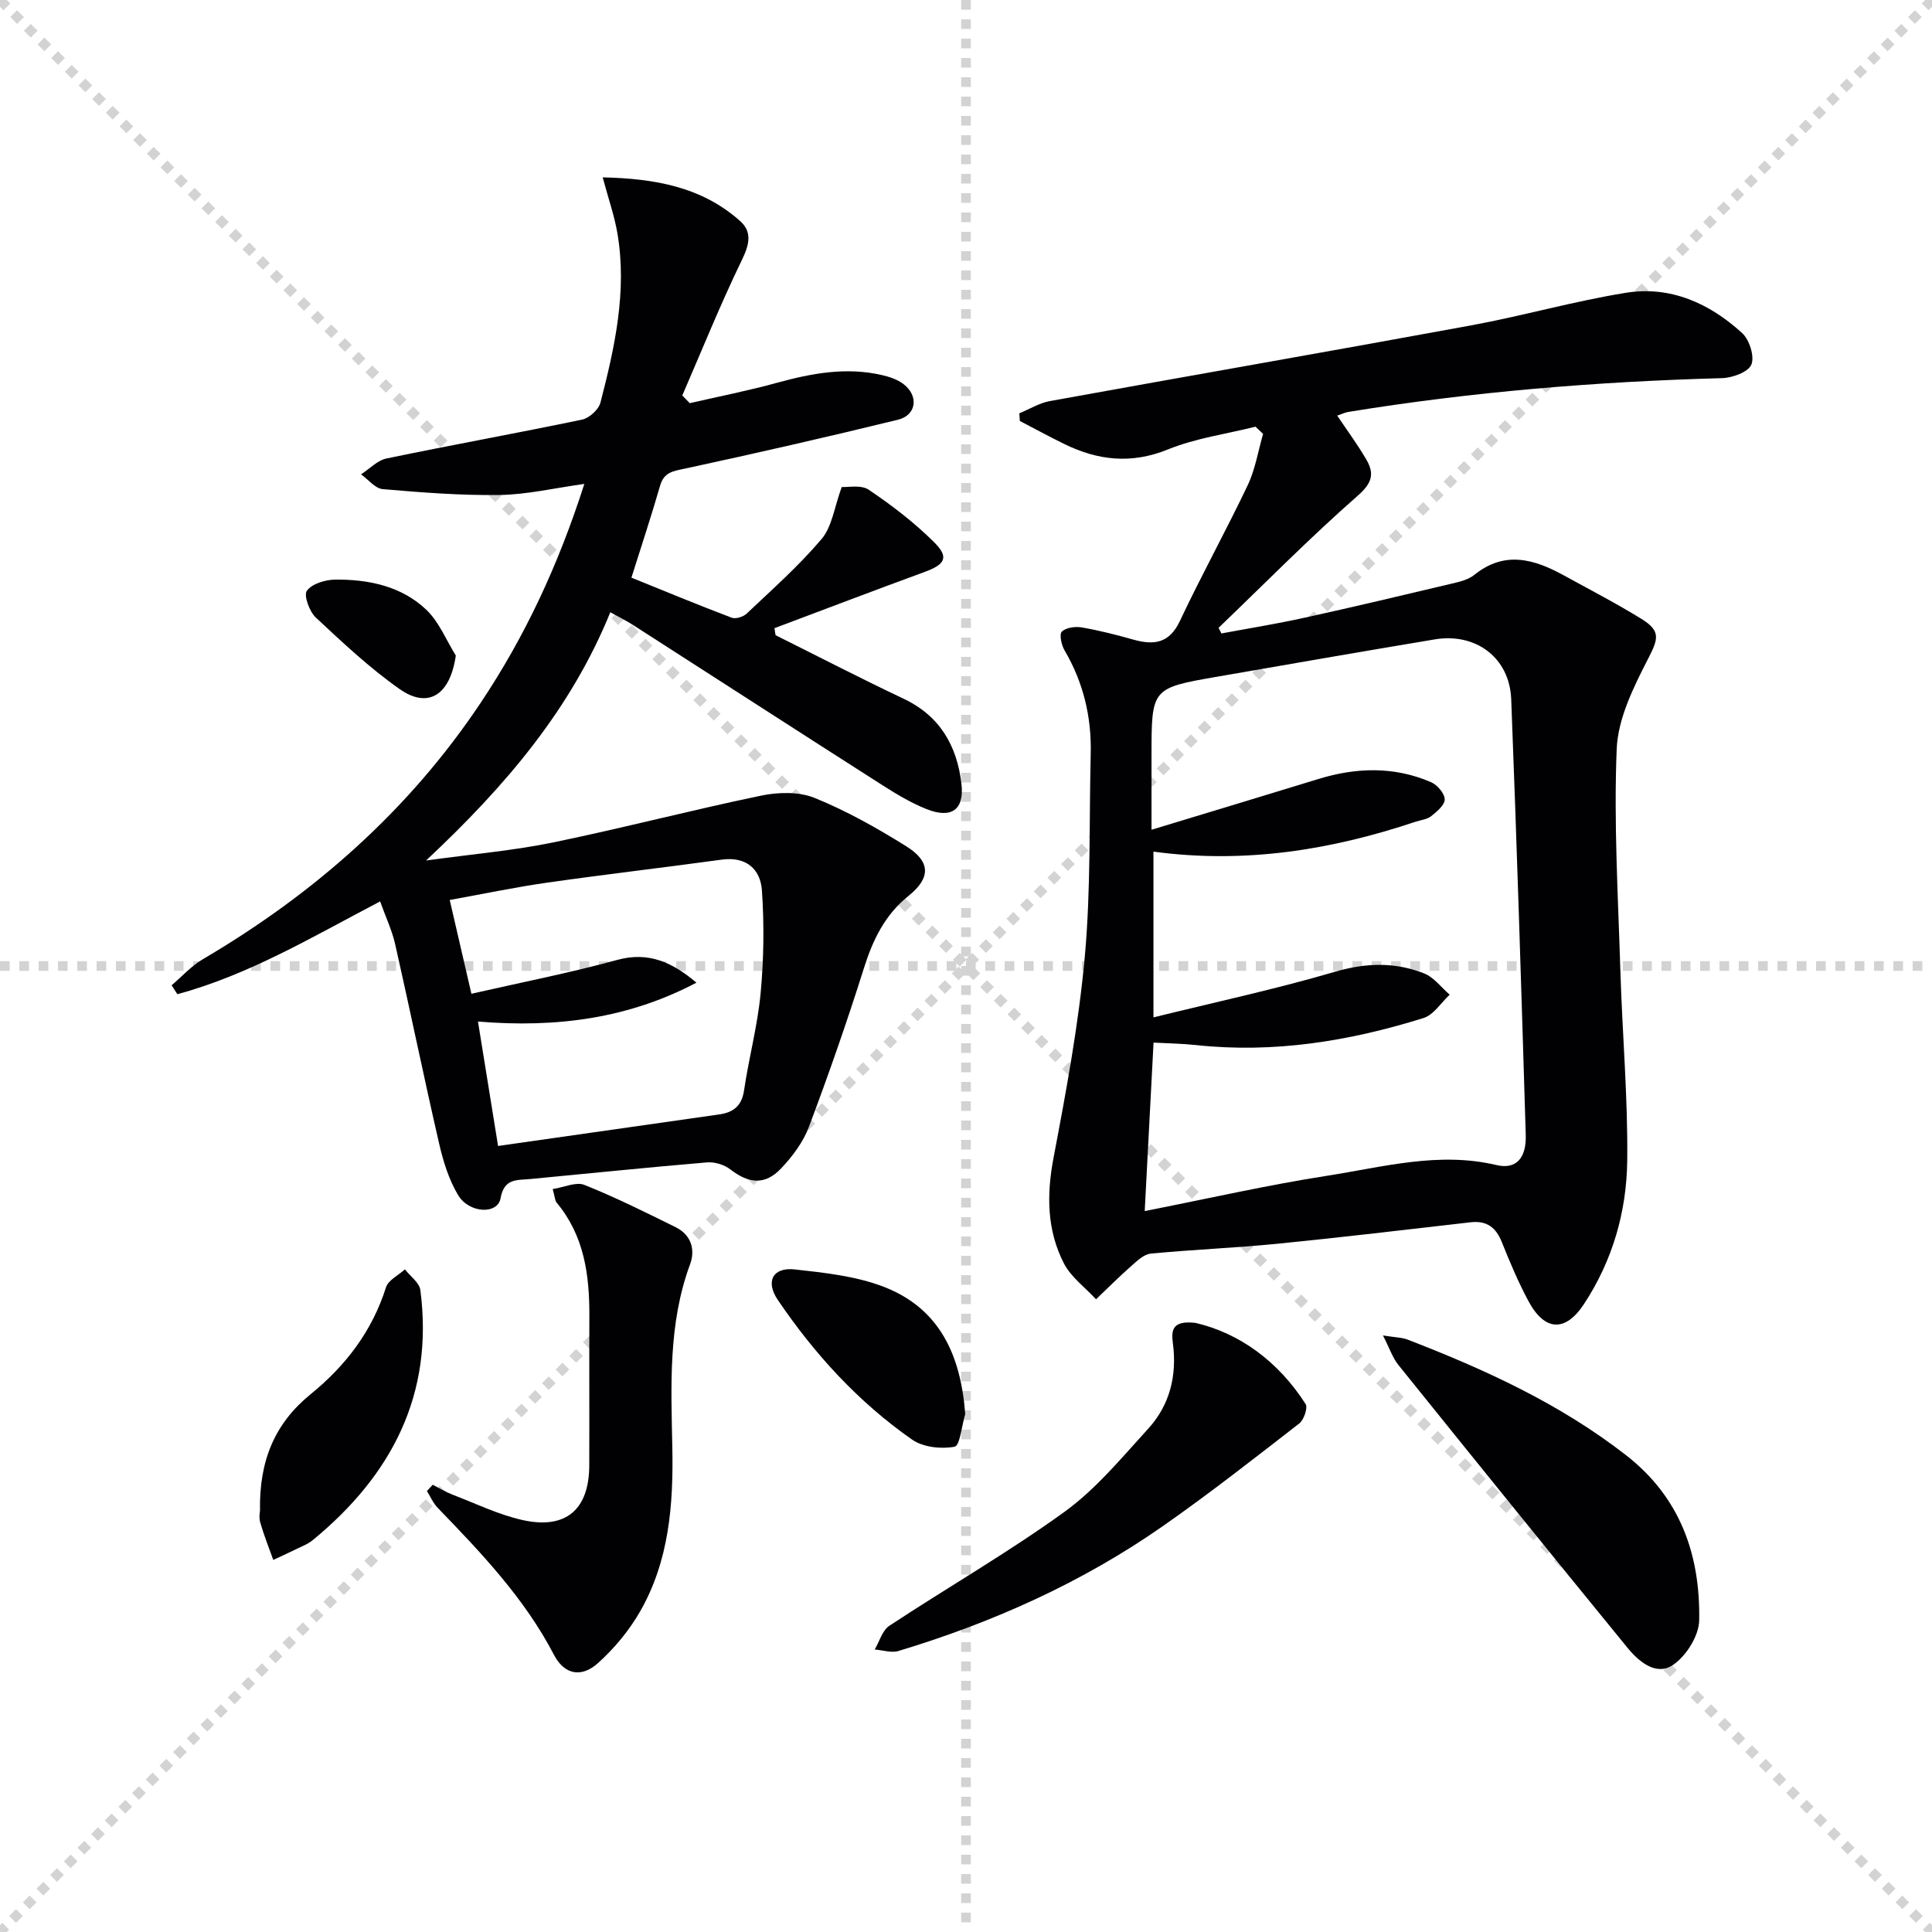 <svg enable-background="new 0 0 400 400" viewBox="0 0 400 400" xmlns="http://www.w3.org/2000/svg"><g stroke="lightgray" stroke-dasharray="1,1" stroke-width="1" transform="scale(2, 2)"><line x1="0" y1="0" x2="200" y2="200"></line><line x1="200" y1="0" x2="0" y2="200"></line><line x1="100" y1="0" x2="100" y2="200"></line><line x1="0" y1="100" x2="200" y2="100"></line></g><g fill="#010103"><path d="m259.94 88.34c-6.07 1.52-12.4 2.38-18.13 4.71-7.61 3.09-14.54 2.28-21.54-1.16-3.07-1.51-6.08-3.15-9.12-4.73-.04-.53-.07-1.06-.11-1.59 2.1-.86 4.13-2.13 6.32-2.53 29.04-5.27 58.12-10.32 87.15-15.66 10.76-1.98 21.33-5.02 32.11-6.76 9.21-1.49 17.34 2.18 24.07 8.34 1.51 1.38 2.61 4.84 1.91 6.53-.63 1.54-3.93 2.74-6.08 2.8-25.95.71-51.76 2.82-77.39 7-.64.1-1.24.41-2.27.76 2.11 3.15 4.23 6.01 6.01 9.07 1.68 2.88 1.31 4.81-1.72 7.47-9.96 8.74-19.29 18.21-28.86 27.4.2.39.4.77.59 1.16 5.74-1.07 11.52-2 17.22-3.26 10.2-2.24 20.36-4.66 30.52-7.07 1.6-.38 3.39-.8 4.61-1.79 6.27-5.07 12.38-3.29 18.53.09 5.39 2.96 10.86 5.79 16.09 9.02 4.16 2.57 3.43 4.23 1.26 8.47-2.96 5.77-6.13 12.19-6.39 18.44-.62 15.27.29 30.6.76 45.9.4 13.12 1.57 26.24 1.42 39.35-.12 10.55-3.03 20.67-8.94 29.67-3.83 5.84-8.12 5.72-11.5-.57-2.12-3.94-3.86-8.09-5.53-12.25-1.22-3.05-3.14-4.47-6.46-4.09-13.34 1.53-26.68 3.12-40.04 4.45-8.71.86-17.48 1.2-26.19 2.04-1.42.14-2.83 1.51-4.02 2.56-2.51 2.21-4.88 4.59-7.3 6.89-2.26-2.46-5.19-4.58-6.66-7.45-3.52-6.87-3.59-14.17-2.14-21.83 2.63-13.82 5.21-27.73 6.48-41.72 1.26-13.89.88-27.93 1.22-41.9.19-7.67-1.52-14.82-5.43-21.48-.64-1.09-1.11-3.32-.54-3.86.88-.84 2.78-1.09 4.12-.86 3.58.62 7.12 1.52 10.62 2.51 4.3 1.21 7.5.84 9.71-3.87 4.45-9.46 9.53-18.63 14.02-28.07 1.57-3.31 2.16-7.08 3.19-10.64-.52-.48-1.05-.98-1.57-1.49zm-22.94 162.4c13.1-2.58 25.39-5.39 37.81-7.32 11.55-1.8 23.06-5.04 35-2.21 4.05.96 6.23-1.37 6.08-6.24-.91-30.07-1.84-60.15-3.01-90.21-.34-8.6-7.33-13.8-15.84-12.38-15.04 2.51-30.06 5.12-45.08 7.73-13.55 2.36-13.55 2.39-13.55 16.3v15.38c12.41-3.77 23.48-7.1 34.53-10.5 7.87-2.42 15.69-2.65 23.34.65 1.29.56 2.8 2.31 2.83 3.54.03 1.17-1.61 2.56-2.8 3.5-.85.68-2.16.79-3.26 1.16-17.51 5.86-35.39 8.73-54.24 6.18v34.32c12.95-3.2 25.41-5.87 37.6-9.45 6.42-1.88 12.43-2.03 18.45.35 2.02.8 3.54 2.9 5.28 4.4-1.79 1.66-3.31 4.17-5.41 4.83-15.32 4.79-30.97 7.34-47.11 5.6-2.9-.31-5.84-.35-8.79-.51-.62 11.86-1.21 23.11-1.83 34.88z"/><path d="m174.27 100.83c1.27.09 4.01-.51 5.6.57 4.79 3.23 9.45 6.8 13.53 10.86 3.16 3.14 2.28 4.6-1.98 6.16-10.39 3.8-20.72 7.75-31.08 11.64.08.48.15.97.23 1.45 8.83 4.4 17.6 8.94 26.52 13.16 7.53 3.56 11.04 9.76 11.96 17.56.65 5.43-2.06 7.34-7.23 5.28-3.21-1.28-6.25-3.11-9.18-4.98-17.24-11.01-34.42-22.12-51.64-33.17-1.37-.88-2.85-1.6-4.64-2.6-8.16 20.06-21.62 35.92-38.15 51.4 9.78-1.35 18.14-2.06 26.29-3.74 14.43-2.97 28.7-6.71 43.12-9.7 3.55-.74 7.84-.83 11.09.5 6.57 2.67 12.86 6.21 18.9 9.98 5.1 3.19 5.13 6.55.48 10.29-4.91 3.95-7.38 9.1-9.23 14.97-3.48 11.05-7.3 22-11.38 32.84-1.19 3.16-3.41 6.13-5.76 8.61-3.33 3.51-6.68 3.17-10.53.19-1.25-.96-3.23-1.57-4.8-1.44-12.23 1.03-24.44 2.29-36.66 3.45-2.74.26-5.35-.19-6.1 4-.6 3.37-6.52 3.13-8.8-.7-1.9-3.19-3.07-6.97-3.91-10.63-3.16-13.73-5.99-27.53-9.1-41.27-.65-2.88-1.95-5.61-3.12-8.88-13.88 7.26-27.11 15.19-41.98 19.21-.4-.62-.79-1.23-1.19-1.85 2.14-1.81 4.07-3.99 6.46-5.39 23.01-13.53 42.6-30.75 57.5-53.05 9.19-13.75 16.12-28.58 21.49-45.36-6.28.87-11.89 2.21-17.52 2.29-8.07.12-16.17-.52-24.22-1.21-1.57-.14-2.99-1.99-4.49-3.06 1.76-1.13 3.38-2.9 5.29-3.29 13.46-2.8 27-5.23 40.46-8.04 1.5-.31 3.45-2.09 3.82-3.54 2.96-11.44 5.52-22.99 3.53-34.91-.62-3.7-1.89-7.3-3.07-11.71 10.74.25 20.47 1.93 28.45 9.04 2.55 2.27 1.91 4.89.38 8.05-4.46 9.19-8.28 18.69-12.35 28.07.52.53 1.03 1.06 1.55 1.59 6.04-1.39 12.13-2.58 18.1-4.23 7.14-1.96 14.27-3.28 21.62-1.6 1.59.36 3.28.92 4.54 1.89 3.19 2.44 2.69 6.43-1.16 7.37-14.63 3.58-29.32 6.93-44.05 10.11-2.44.53-4.37.69-5.19 3.53-1.79 6.21-3.83 12.35-5.94 19.06 7.02 2.84 13.85 5.67 20.76 8.29.83.31 2.4-.18 3.1-.85 5.3-5.02 10.81-9.89 15.51-15.44 2.17-2.56 2.62-6.53 4.17-10.77zm-75.31 110.67c1.4 8.68 2.8 17.35 4.16 25.76 15.54-2.22 30.64-4.38 45.73-6.52 2.96-.42 4.72-1.73 5.2-5 .99-6.73 2.8-13.37 3.43-20.12.66-7.04.75-14.21.27-21.26-.31-4.43-3.26-7.08-8.34-6.38-12.01 1.65-24.05 3.04-36.05 4.75-6.79.97-13.51 2.39-20.25 3.6 1.6 6.91 3.01 13.01 4.49 19.42 10.19-2.33 20.27-4.29 30.15-7 6.53-1.8 11.45.49 16.44 4.7-13.98 7.37-28.86 9.41-45.23 8.05z"/><path d="m89.59 307.4c1.37.7 2.69 1.51 4.12 2.06 4.8 1.84 9.51 4.14 14.48 5.25 8.98 2 13.78-2.18 13.81-11.29.04-10.33-.02-20.66.02-30.99.03-8.47-1.06-16.59-6.76-23.42-.38-.45-.38-1.22-.83-2.83 2.36-.36 4.84-1.55 6.56-.86 6.45 2.58 12.69 5.69 18.92 8.77 3.16 1.57 4.1 4.6 2.96 7.67-4.57 12.38-3.92 25.22-3.67 38.02.23 11.78-.68 23.38-6.66 33.83-2.27 3.96-5.34 7.67-8.74 10.72-3.46 3.11-6.98 2.37-9.11-1.72-6.1-11.71-15.04-21.09-24.07-30.43-.94-.97-1.5-2.31-2.23-3.47.39-.43.79-.87 1.2-1.31z"/><path d="m286.33 276.49c2.42.4 3.9.39 5.18.89 16.01 6.19 31.51 13.28 45.19 23.94 11.22 8.75 15.34 20.66 15.1 34.16-.06 3.2-2.7 7.4-5.44 9.24-3.45 2.33-7.04-.67-9.41-3.57-15.89-19.45-31.68-38.98-47.43-58.55-1.19-1.46-1.8-3.4-3.19-6.11z"/><path d="m247.52 273.89c9.05 2.12 17.09 7.89 22.79 16.8.5.78-.35 3.28-1.32 4.03-9.31 7.22-18.59 14.51-28.24 21.25-16.75 11.7-35.22 19.96-54.74 25.85-1.47.44-3.27-.18-4.91-.31.99-1.67 1.57-3.95 3.03-4.91 12.05-7.95 24.62-15.17 36.3-23.62 6.5-4.71 11.8-11.17 17.28-17.17 4.49-4.91 5.99-11.01 5.13-17.64-.33-2.56-.35-4.86 4.68-4.28z"/><path d="m53.83 312.79c-.19-10.44 3.09-18.12 10.5-24.15 7.21-5.86 12.72-13.03 15.58-22.1.48-1.51 2.57-2.5 3.92-3.73 1.11 1.42 3 2.75 3.2 4.29 2.82 21.61-5.94 38.34-22.27 51.76-.51.42-1.1.76-1.7 1.05-2.15 1.04-4.32 2.04-6.48 3.06-.92-2.58-1.94-5.12-2.7-7.75-.31-1.09-.05-2.33-.05-2.43z"/><path d="m199.84 292.76c-.72 2.38-1.09 6.56-2.21 6.77-2.79.52-6.53.11-8.8-1.48-11.13-7.78-20.21-17.71-27.81-28.94-2.58-3.81-1.01-6.79 3.52-6.29 6.21.69 12.65 1.37 18.41 3.59 11.62 4.48 15.97 14.19 16.89 26.35z"/><path d="m94.37 135.72c-1.17 8.17-5.7 11.13-11.67 6.92-6.19-4.36-11.78-9.61-17.33-14.8-1.32-1.24-2.53-4.6-1.83-5.54 1.08-1.46 3.83-2.28 5.88-2.3 6.92-.06 13.69 1.36 18.83 6.23 2.65 2.52 4.12 6.28 6.12 9.49z"/></g></svg>